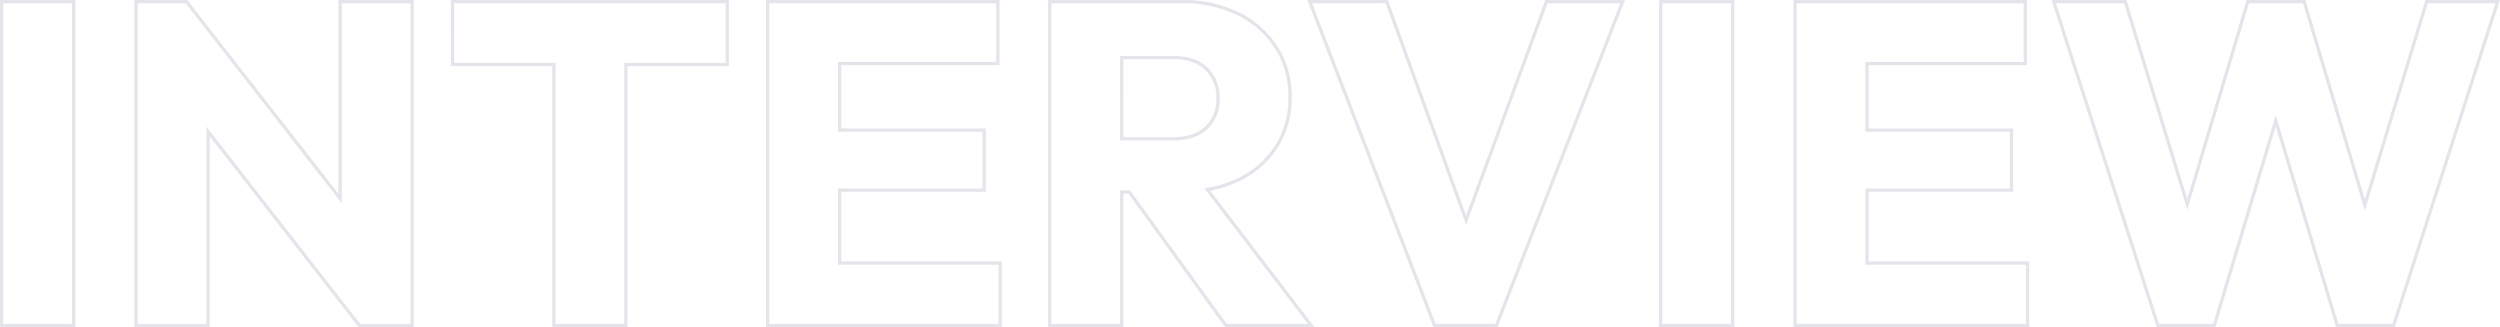 <svg xmlns="http://www.w3.org/2000/svg" width="763.062" height="99.84" viewBox="0 0 763.062 99.84">
  <g id="Group_674" data-name="Group 674" transform="translate(1202.623 -1969.305)" opacity="0.12">
    <rect id="Rectangle_197" data-name="Rectangle 197" width="21.98" height="98.84" transform="translate(-1202.123 1969.805)" fill="none" stroke="#0f2350" stroke-width="1"/>
    <path id="Path_183" data-name="Path 183" d="M-1098.8,2029.9l-46.9-60.091h-15.4v98.84h21.98v-59.194l46.2,59.194h16.1v-98.84H-1098.8Z" fill="none" stroke="#0f2350" stroke-width="1"/>
    <path id="Path_184" data-name="Path 184" d="M-1064.5,1988.985h30.94v79.66h21.979v-79.66h30.94v-19.18h-83.86Z" fill="none" stroke="#0f2350" stroke-width="1"/>
    <path id="Path_185" data-name="Path 185" d="M-946.345,2027.345h44.1v-18.34h-44.1v-20.3h48.3v-18.9h-70.28v98.84h70.98V2049.6h-49Z" fill="none" stroke="#0f2350" stroke-width="1"/>
    <path id="Path_186" data-name="Path 186" d="M-824.826,2024.265a28.147,28.147,0,0,0,11.759-10.149,27.389,27.389,0,0,0,4.2-15.191,27.491,27.491,0,0,0-4.2-15.12,28.678,28.678,0,0,0-11.62-10.29,38.061,38.061,0,0,0-17.22-3.71h-40.32v98.84h21.981v-40.74h2.3l29.483,40.74h26.04L-834.1,2027.18A35.637,35.637,0,0,0-824.826,2024.265Zm-35.42-37.38h15.82q6.579,0,10.08,3.5a11.971,11.971,0,0,1,3.5,8.821,11.893,11.893,0,0,1-3.57,9.1q-3.57,3.361-10.151,3.361h-15.679Z" fill="none" stroke="#0f2350" stroke-width="1"/>
    <path id="Path_187" data-name="Path 187" d="M-755.141,2036.518l-24.185-66.713h-23.52l38.08,98.84h18.9l38.5-98.84h-23.239Z" fill="none" stroke="#0f2350" stroke-width="1"/>
    <rect id="Rectangle_198" data-name="Rectangle 198" width="21.98" height="98.84" transform="translate(-695.747 1969.805)" fill="none" stroke="#0f2350" stroke-width="1"/>
    <path id="Path_188" data-name="Path 188" d="M-632.746,2027.345h44.1v-18.34h-44.1v-20.3h48.3v-18.9h-70.28v98.84h70.98V2049.6h-49Z" fill="none" stroke="#0f2350" stroke-width="1"/>
    <path id="Path_189" data-name="Path 189" d="M-461.948,1969.805l-18.862,62.071-18.518-62.071h-17.221l-18.462,61.882-18.918-61.882h-21.84l31.78,98.84h17.22l18.76-62.494,18.76,62.494h17.22l31.78-98.84Z" fill="none" stroke="#0f2350" stroke-width="1"/>
  </g>
</svg>
